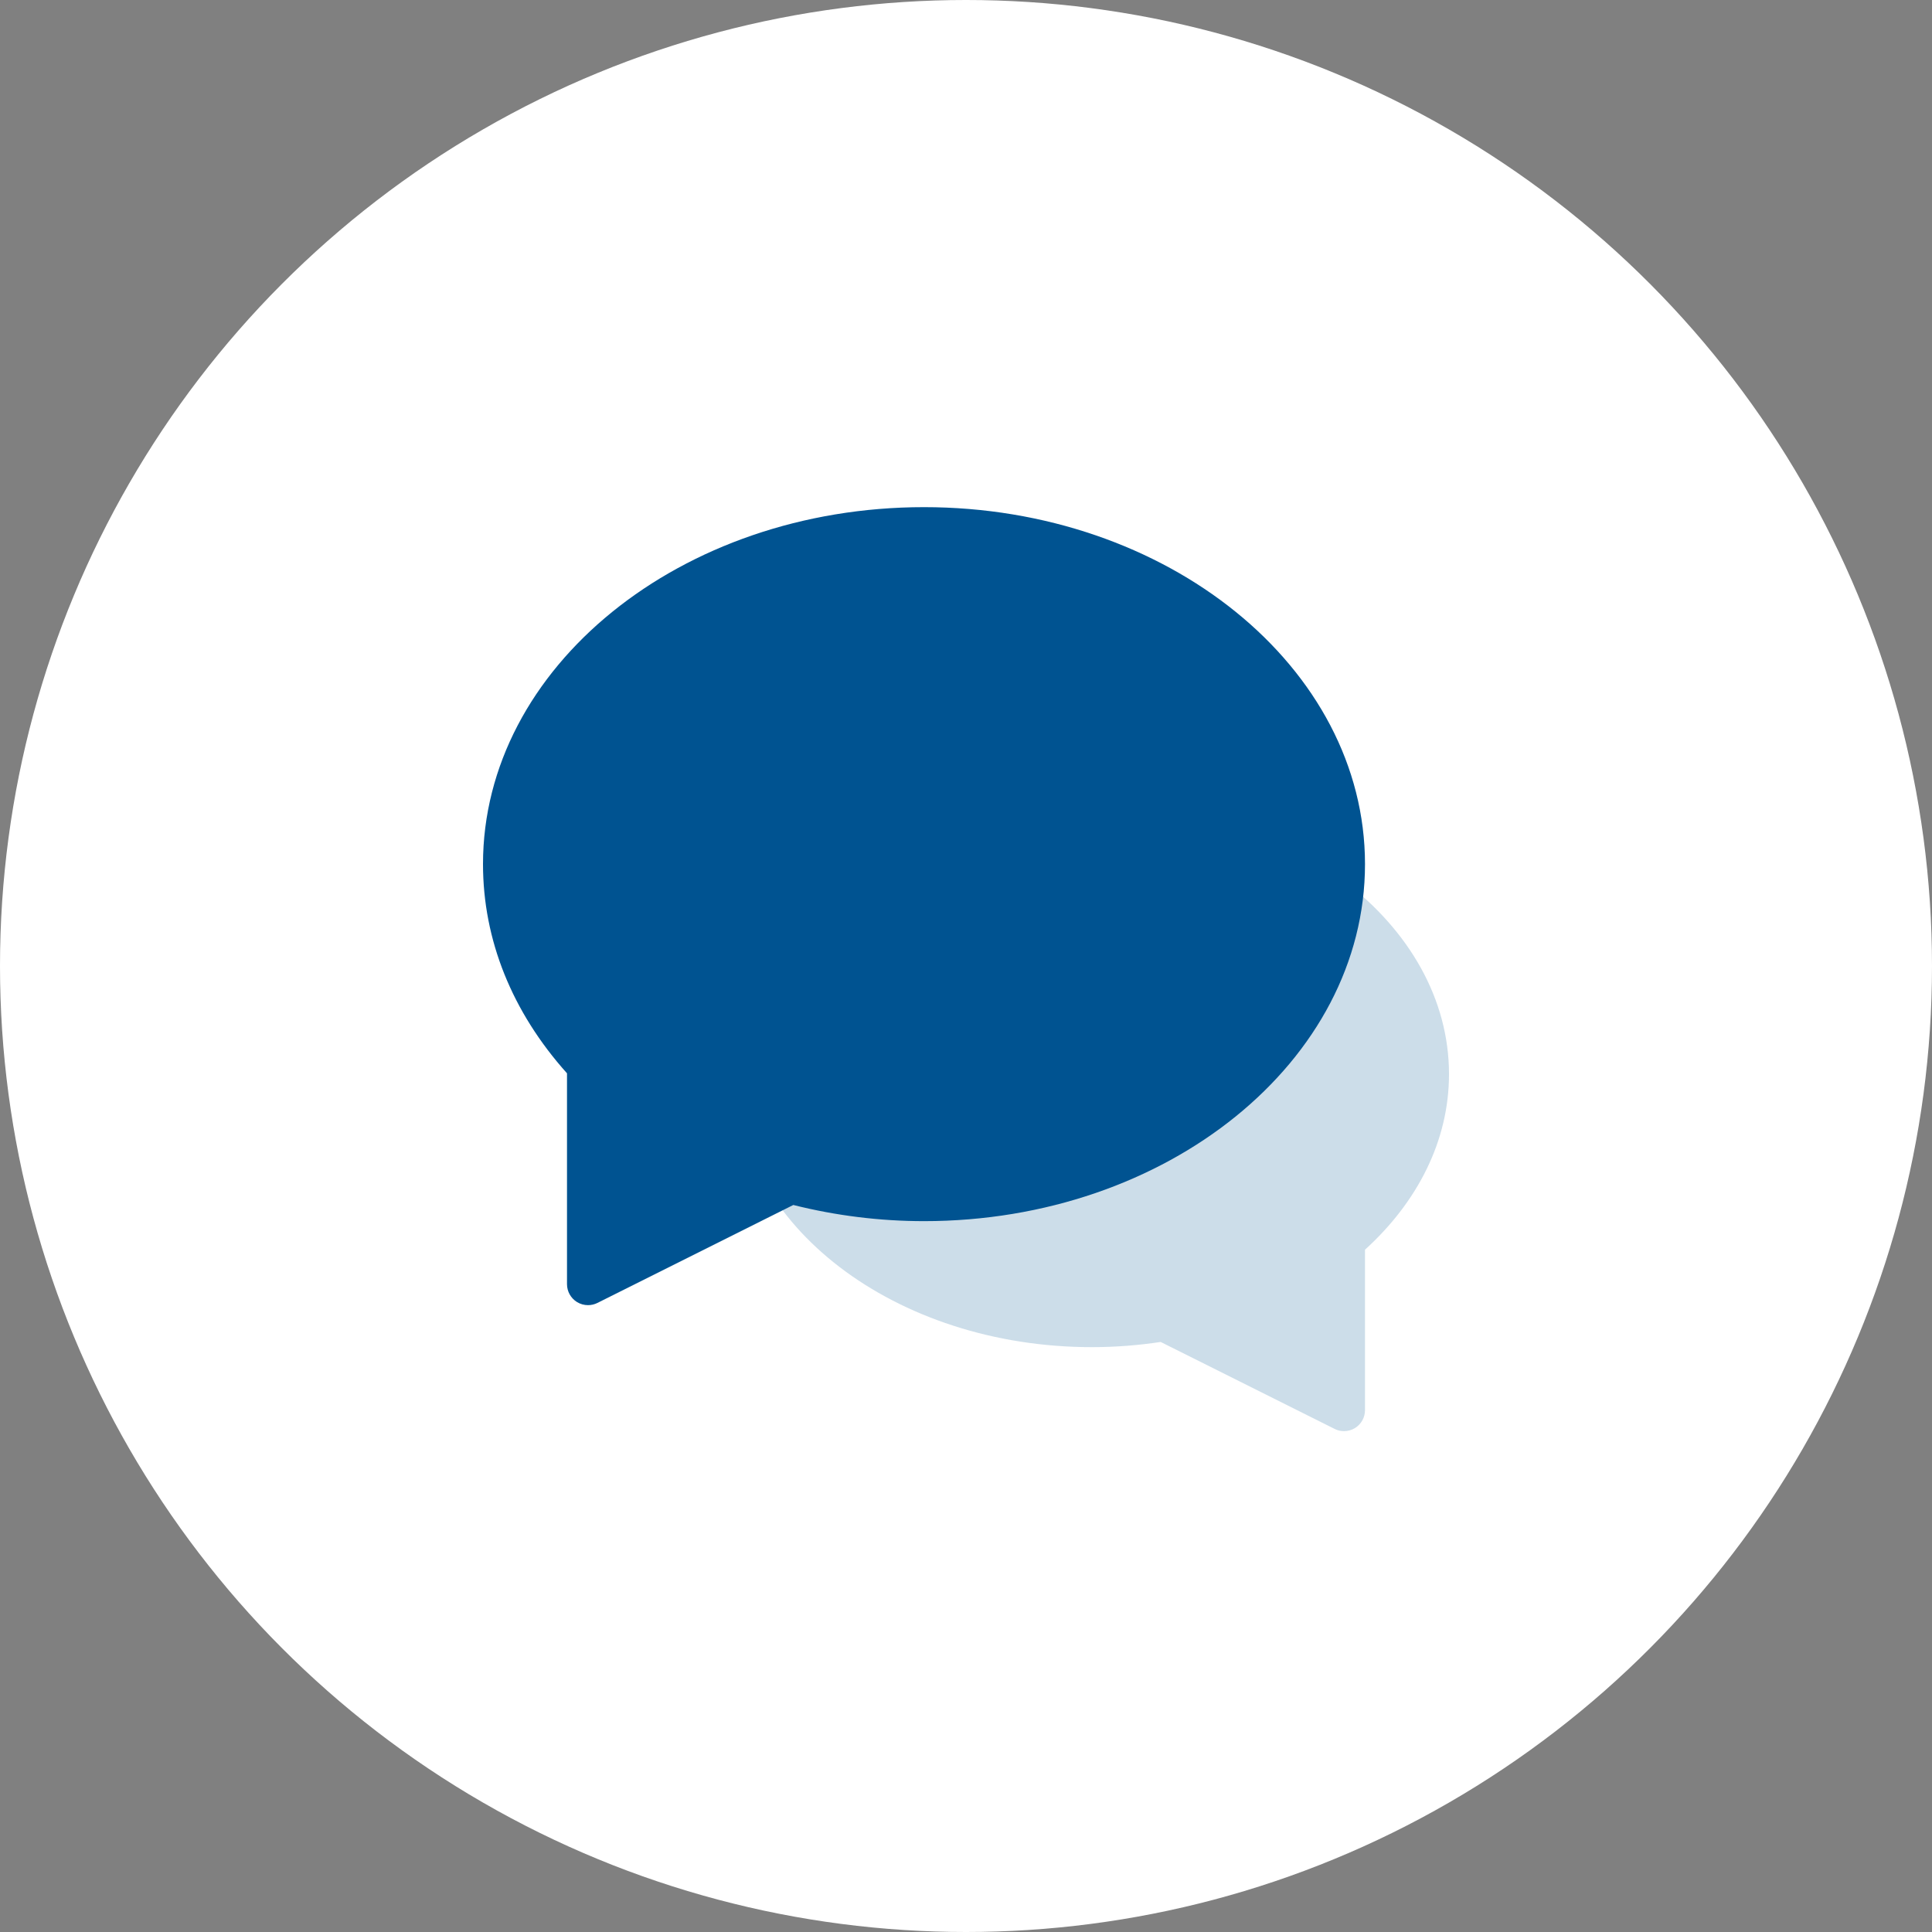 <?xml version="1.0" encoding="UTF-8"?>
<svg width="96px" height="96px" viewBox="0 0 96 96" version="1.1" xmlns="http://www.w3.org/2000/svg" xmlns:xlink="http://www.w3.org/1999/xlink">
    <rect x="0" y="0" width="96" height="96" fill="#808080" stroke="none"/>
    <title>AB5EA4AD-E92F-434B-854E-2E758F219560</title>
    <g id="Homepage" stroke="none" stroke-width="1" fill="none" fill-rule="evenodd">
        <g id="LG-Homepage-DE" transform="translate(-880, -623)">
            <g id="Group-9" transform="translate(249, 623)">
                <g id="Group-8" transform="translate(577, 0)">
                    <g id="Group-5" transform="translate(54, 0)">
                        <circle id="Oval-Copy-3" fill="#FFFFFF" cx="48" cy="48" r="48"></circle>
                        <g id="b-comment" transform="translate(24, 25.2)" fill-rule="nonzero">
                            <path d="M48,28.174 C48,20.694 40.042,14.609 30.261,14.609 C20.479,14.609 12.522,20.694 12.522,28.174 C12.522,35.654 20.479,41.739 30.261,41.739 C31.429,41.739 32.568,41.647 33.673,41.481 L42.316,45.802 C42.463,45.877 42.623,45.913 42.783,45.913 C42.974,45.913 43.163,45.861 43.331,45.758 C43.638,45.567 43.826,45.232 43.826,44.87 L43.826,36.897 C46.426,34.536 48,31.494 48,28.174 Z" id="Path" fill="#CCDDE9"></path>
                            <path d="M21.913,0 C9.83,0 0,7.958 0,17.739 C0,21.499 1.441,25.083 4.174,28.132 L4.174,38.609 C4.174,38.971 4.362,39.306 4.669,39.497 C4.837,39.6 5.026,39.652 5.217,39.652 C5.377,39.652 5.537,39.616 5.684,39.543 L15.419,34.675 C17.543,35.208 19.725,35.478 21.913,35.478 C33.997,35.478 43.826,27.521 43.826,17.739 C43.826,7.958 33.997,0 21.913,0 Z" id="Path" fill="#005391"></path>
                        </g>
                    </g>
                </g>
            </g>
        </g>
    </g>
</svg>